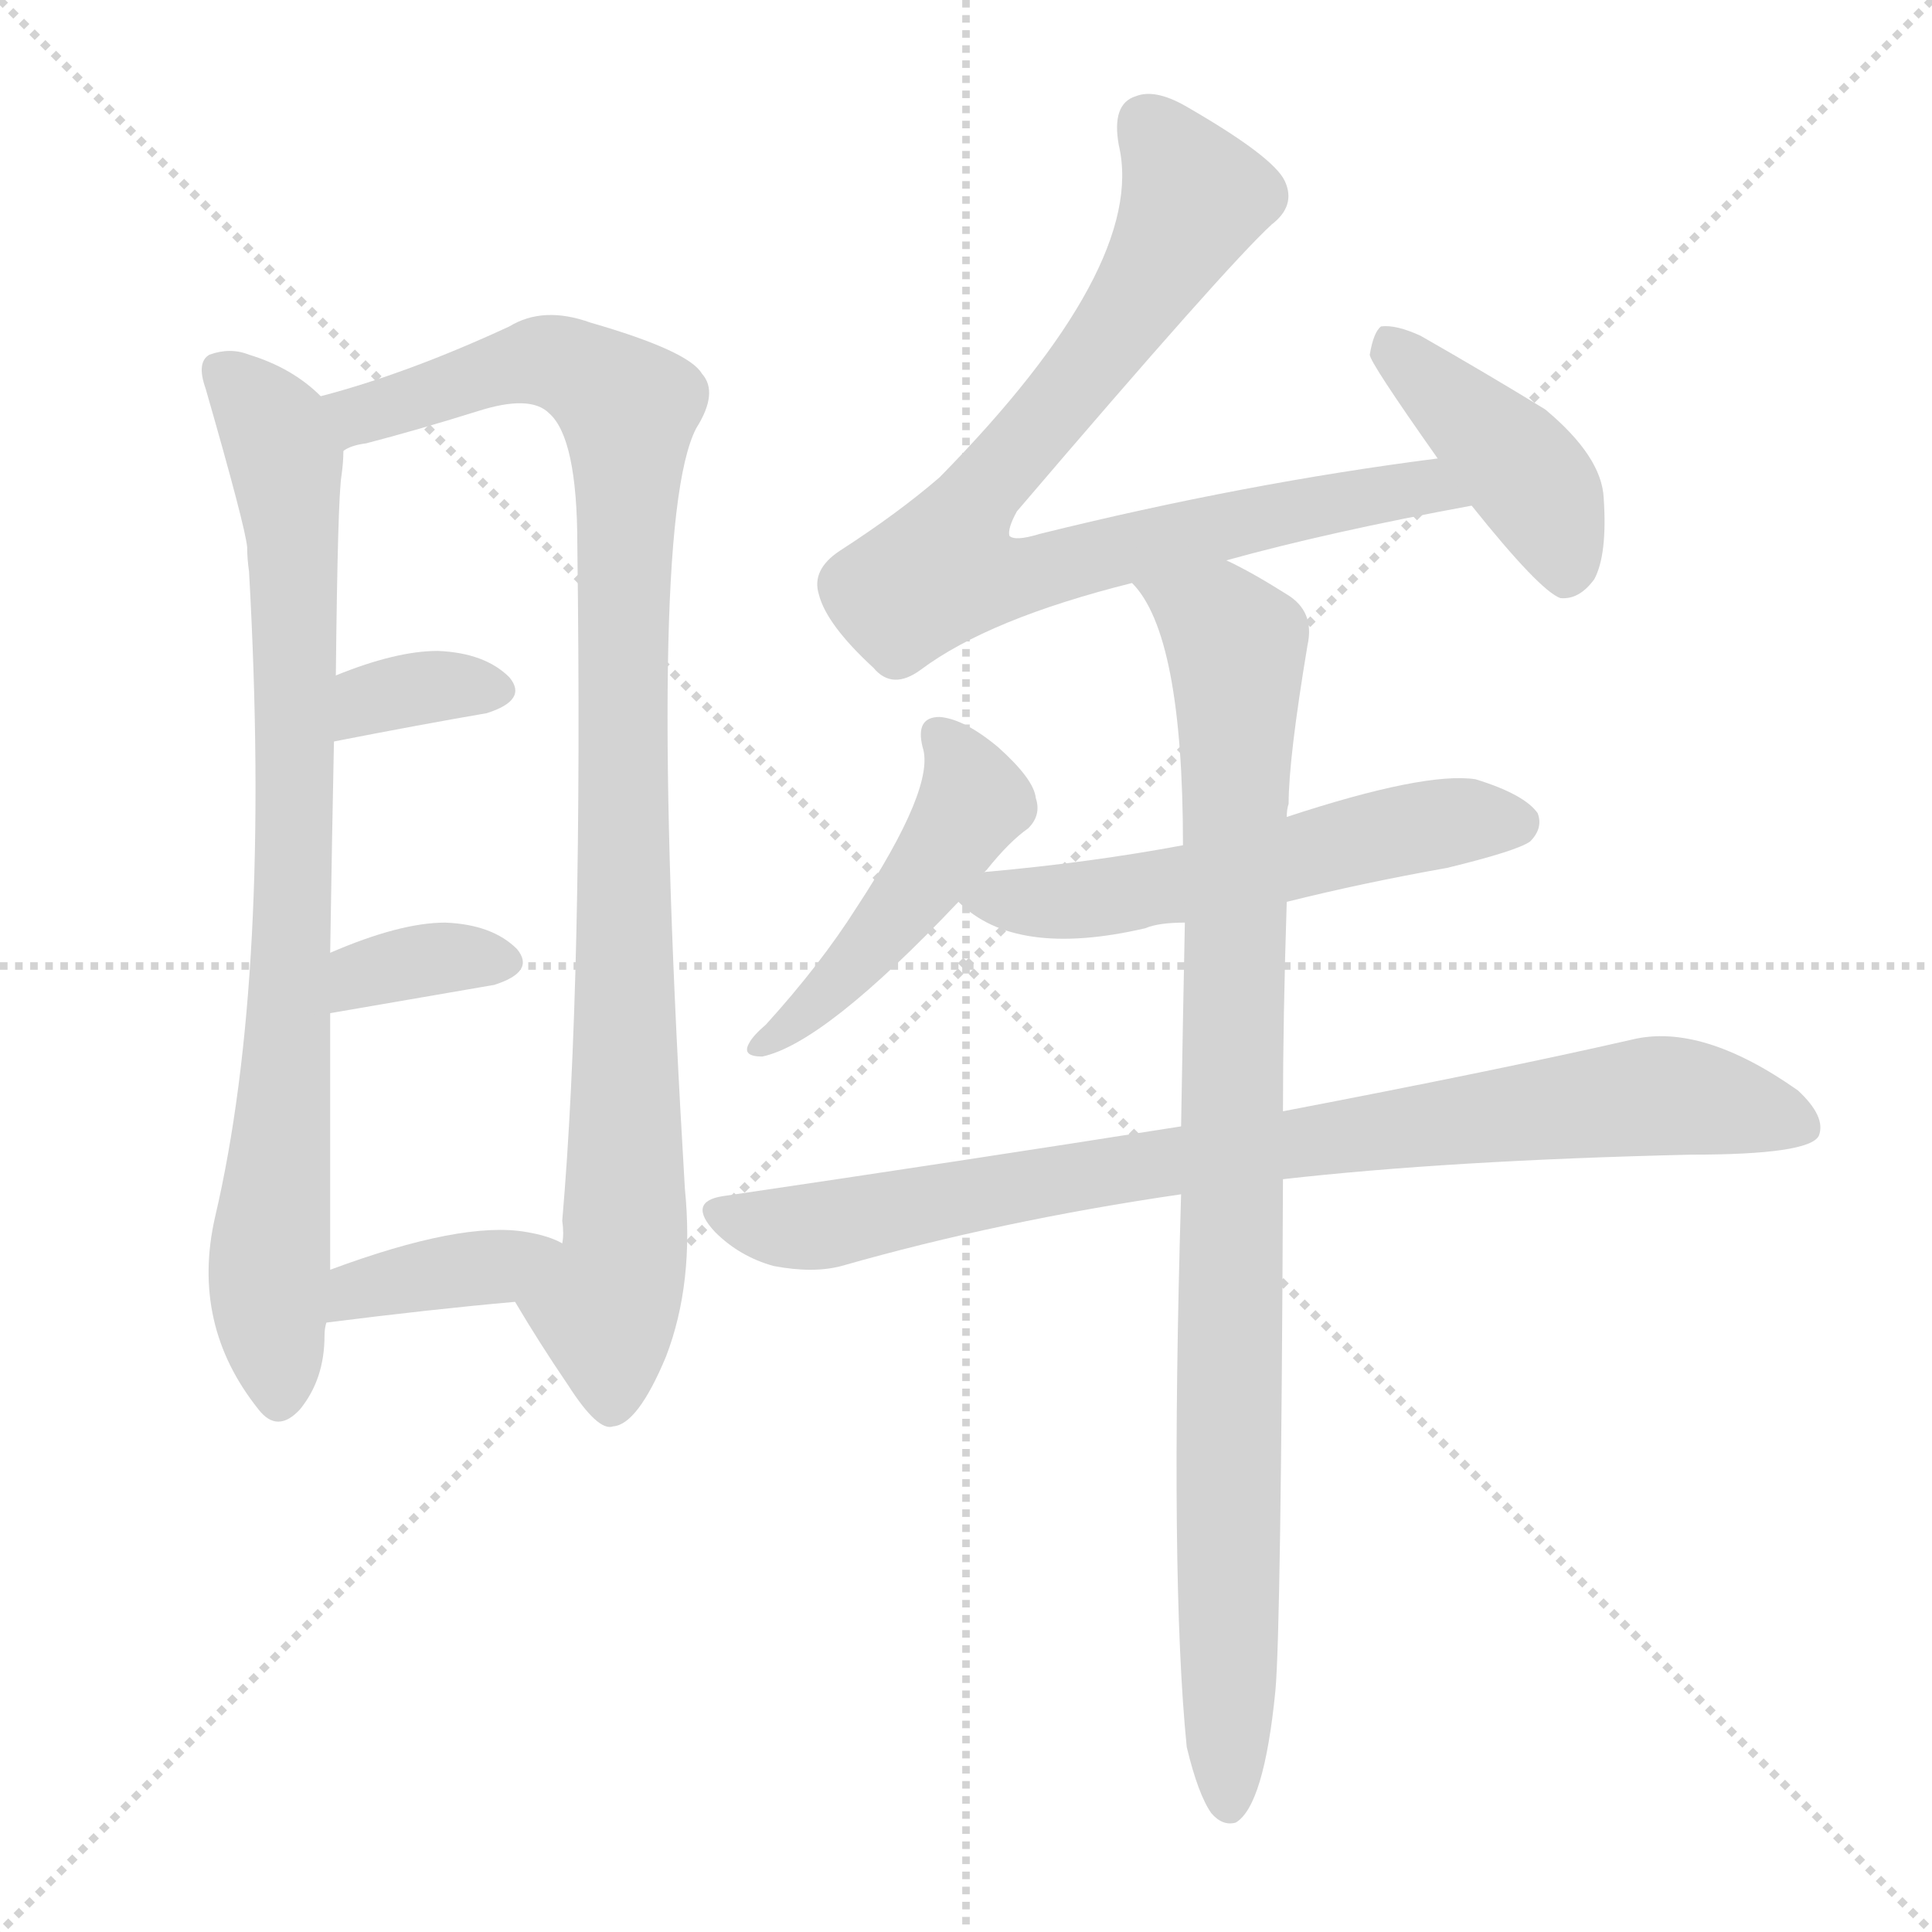 <svg version="1.1" viewBox="0 0 1024 1024" xmlns="http://www.w3.org/2000/svg">
  <g stroke="lightgray" stroke-dasharray="1,1" stroke-width="1" transform="scale(4, 4)">
    <line x1="0" y1="0" x2="256" y2="256"></line>
    <line x1="256" y1="0" x2="0" y2="256"></line>
    <line x1="128" y1="0" x2="128" y2="256"></line>
    <line x1="0" y1="128" x2="256" y2="128"></line>
  </g>
  <g transform="scale(1, -1) translate(0, -900)">
    <style type="text/css">
      
        @keyframes keyframes0 {
          from {
            stroke: blue;
            stroke-dashoffset: 812;
            stroke-width: 128;
          }
          73% {
            animation-timing-function: step-end;
            stroke: blue;
            stroke-dashoffset: 0;
            stroke-width: 128;
          }
          to {
            stroke: black;
            stroke-width: 1024;
          }
        }
        #make-me-a-hanzi-animation-0 {
          animation: keyframes0 0.911s both;
          animation-delay: 0s;
          animation-timing-function: linear;
        }
      
        @keyframes keyframes1 {
          from {
            stroke: blue;
            stroke-dashoffset: 950;
            stroke-width: 128;
          }
          76% {
            animation-timing-function: step-end;
            stroke: blue;
            stroke-dashoffset: 0;
            stroke-width: 128;
          }
          to {
            stroke: black;
            stroke-width: 1024;
          }
        }
        #make-me-a-hanzi-animation-1 {
          animation: keyframes1 1.023s both;
          animation-delay: 0.911s;
          animation-timing-function: linear;
        }
      
        @keyframes keyframes2 {
          from {
            stroke: blue;
            stroke-dashoffset: 340;
            stroke-width: 128;
          }
          53% {
            animation-timing-function: step-end;
            stroke: blue;
            stroke-dashoffset: 0;
            stroke-width: 128;
          }
          to {
            stroke: black;
            stroke-width: 1024;
          }
        }
        #make-me-a-hanzi-animation-2 {
          animation: keyframes2 0.527s both;
          animation-delay: 1.934s;
          animation-timing-function: linear;
        }
      
        @keyframes keyframes3 {
          from {
            stroke: blue;
            stroke-dashoffset: 348;
            stroke-width: 128;
          }
          53% {
            animation-timing-function: step-end;
            stroke: blue;
            stroke-dashoffset: 0;
            stroke-width: 128;
          }
          to {
            stroke: black;
            stroke-width: 1024;
          }
        }
        #make-me-a-hanzi-animation-3 {
          animation: keyframes3 0.533s both;
          animation-delay: 2.461s;
          animation-timing-function: linear;
        }
      
        @keyframes keyframes4 {
          from {
            stroke: blue;
            stroke-dashoffset: 376;
            stroke-width: 128;
          }
          55% {
            animation-timing-function: step-end;
            stroke: blue;
            stroke-dashoffset: 0;
            stroke-width: 128;
          }
          to {
            stroke: black;
            stroke-width: 1024;
          }
        }
        #make-me-a-hanzi-animation-4 {
          animation: keyframes4 0.556s both;
          animation-delay: 2.994s;
          animation-timing-function: linear;
        }
      
        @keyframes keyframes5 {
          from {
            stroke: blue;
            stroke-dashoffset: 818;
            stroke-width: 128;
          }
          73% {
            animation-timing-function: step-end;
            stroke: blue;
            stroke-dashoffset: 0;
            stroke-width: 128;
          }
          to {
            stroke: black;
            stroke-width: 1024;
          }
        }
        #make-me-a-hanzi-animation-5 {
          animation: keyframes5 0.916s both;
          animation-delay: 3.55s;
          animation-timing-function: linear;
        }
      
        @keyframes keyframes6 {
          from {
            stroke: blue;
            stroke-dashoffset: 417;
            stroke-width: 128;
          }
          58% {
            animation-timing-function: step-end;
            stroke: blue;
            stroke-dashoffset: 0;
            stroke-width: 128;
          }
          to {
            stroke: black;
            stroke-width: 1024;
          }
        }
        #make-me-a-hanzi-animation-6 {
          animation: keyframes6 0.589s both;
          animation-delay: 4.465s;
          animation-timing-function: linear;
        }
      
        @keyframes keyframes7 {
          from {
            stroke: blue;
            stroke-dashoffset: 466;
            stroke-width: 128;
          }
          60% {
            animation-timing-function: step-end;
            stroke: blue;
            stroke-dashoffset: 0;
            stroke-width: 128;
          }
          to {
            stroke: black;
            stroke-width: 1024;
          }
        }
        #make-me-a-hanzi-animation-7 {
          animation: keyframes7 0.629s both;
          animation-delay: 5.055s;
          animation-timing-function: linear;
        }
      
        @keyframes keyframes8 {
          from {
            stroke: blue;
            stroke-dashoffset: 548;
            stroke-width: 128;
          }
          64% {
            animation-timing-function: step-end;
            stroke: blue;
            stroke-dashoffset: 0;
            stroke-width: 128;
          }
          to {
            stroke: black;
            stroke-width: 1024;
          }
        }
        #make-me-a-hanzi-animation-8 {
          animation: keyframes8 0.696s both;
          animation-delay: 5.684s;
          animation-timing-function: linear;
        }
      
        @keyframes keyframes9 {
          from {
            stroke: blue;
            stroke-dashoffset: 838;
            stroke-width: 128;
          }
          73% {
            animation-timing-function: step-end;
            stroke: blue;
            stroke-dashoffset: 0;
            stroke-width: 128;
          }
          to {
            stroke: black;
            stroke-width: 1024;
          }
        }
        #make-me-a-hanzi-animation-9 {
          animation: keyframes9 0.932s both;
          animation-delay: 6.38s;
          animation-timing-function: linear;
        }
      
        @keyframes keyframes10 {
          from {
            stroke: blue;
            stroke-dashoffset: 930;
            stroke-width: 128;
          }
          75% {
            animation-timing-function: step-end;
            stroke: blue;
            stroke-dashoffset: 0;
            stroke-width: 128;
          }
          to {
            stroke: black;
            stroke-width: 1024;
          }
        }
        #make-me-a-hanzi-animation-10 {
          animation: keyframes10 1.007s both;
          animation-delay: 7.312s;
          animation-timing-function: linear;
        }
      
    </style>
    
      <path d="M 170 690 Q 155 705 132 712 Q 122 716 111 712 Q 104 708 109 694 Q 130 621 131 610 Q 131 604 132 597 Q 144 383 114 255 Q 101 198 137 153 Q 147 140 159 153 Q 172 169 172 192 Q 172 196 173 199 L 175 227 Q 175 294 175 363 L 175 395 Q 176 459 177 507 L 178 542 Q 179 636 181 648 Q 182 655 182 661 C 184 679 184 679 170 690 Z" fill="lightgray"></path>
    
      <path d="M 273 210 Q 286 188 301 166 Q 317 141 325 144 Q 338 145 353 181 Q 368 220 363 270 Q 342 621 369 673 Q 381 692 372 702 Q 365 714 313 729 Q 288 738 270 727 Q 216 702 170 690 C 141 682 153 652 182 661 Q 186 664 194 665 Q 221 672 253 682 Q 281 691 291 681 Q 306 668 306 611 Q 309 380 298 253 Q 299 246 298 241 C 297 211 257 236 273 210 Z" fill="lightgray"></path>
    
      <path d="M 177 507 Q 223 516 258 522 Q 280 529 270 541 Q 257 554 232 555 Q 210 555 178 542 C 150 531 148 501 177 507 Z" fill="lightgray"></path>
    
      <path d="M 175 363 L 262 378 Q 284 385 274 397 Q 261 410 236 411 Q 212 411 175 395 C 147 383 145 358 175 363 Z" fill="lightgray"></path>
    
      <path d="M 173 199 Q 228 206 273 210 C 303 213 325 228 298 241 Q 291 245 279 247 Q 245 253 175 227 C 147 217 143 195 173 199 Z" fill="lightgray"></path>
    
      <path d="M 650 603 Q 704 618 780 632 C 809 638 792 661 762 657 Q 660 644 551 617 Q 538 613 535 616 Q 534 620 539 629 Q 650 759 674 781 Q 687 791 681 804 Q 675 817 628 844 Q 612 853 602 849 Q 589 845 593 823 Q 608 759 498 647 Q 476 628 445 608 Q 430 598 434 585 Q 438 569 463 546 Q 473 534 488 545 Q 524 572 600 591 L 650 603 Z" fill="lightgray"></path>
    
      <path d="M 780 632 Q 816 587 827 583 Q 837 582 845 593 Q 852 606 850 636 Q 849 658 819 683 Q 788 702 753 722 Q 740 728 732 727 Q 728 724 726 712 Q 726 708 762 657 L 780 632 Z" fill="lightgray"></path>
    
      <path d="M 521 437 Q 522 438 523 439 Q 535 454 545 461 Q 552 468 549 477 Q 548 487 529 504 Q 511 519 498 520 Q 485 520 489 504 Q 496 483 454 419 Q 435 389 406 357 Q 399 351 397 347 Q 393 340 404 340 Q 437 347 508 422 L 521 437 Z" fill="lightgray"></path>
    
      <path d="M 682 422 Q 722 432 767 440 Q 804 449 811 454 Q 818 461 815 469 Q 808 479 782 487 Q 755 491 682 467 L 627 452 Q 579 443 524 438 Q 521 438 521 437 C 495 433 495 433 508 422 Q 538 392 607 408 Q 614 411 628 411 L 682 422 Z" fill="lightgray"></path>
    
      <path d="M 680 275 Q 768 285 896 288 Q 959 288 964 298 Q 968 308 953 322 Q 902 358 865 349 Q 795 333 680 311 L 626 303 Q 512 285 383 266 Q 364 263 379 247 Q 392 234 410 229 Q 431 225 446 229 Q 530 253 626 267 L 680 275 Z" fill="lightgray"></path>
    
      <path d="M 629 -26 Q 635 -51 642 -61 Q 648 -68 655 -66 Q 670 -57 676 4 Q 679 37 680 275 L 680 311 Q 680 360 682 422 L 682 467 Q 682 471 683 474 Q 683 498 693 558 Q 697 576 682 585 Q 663 597 650 603 C 623 617 584 616 600 591 Q 627 564 627 452 L 628 411 Q 627 362 626 303 L 626 267 Q 620 63 629 -26 Z" fill="lightgray"></path>
    
    
      <clipPath id="make-me-a-hanzi-clip-0">
        <path d="M 170 690 Q 155 705 132 712 Q 122 716 111 712 Q 104 708 109 694 Q 130 621 131 610 Q 131 604 132 597 Q 144 383 114 255 Q 101 198 137 153 Q 147 140 159 153 Q 172 169 172 192 Q 172 196 173 199 L 175 227 Q 175 294 175 363 L 175 395 Q 176 459 177 507 L 178 542 Q 179 636 181 648 Q 182 655 182 661 C 184 679 184 679 170 690 Z"></path>
      </clipPath>
      <path clip-path="url(#make-me-a-hanzi-clip-0)" d="M 118 703 L 140 681 L 151 657 L 156 599 L 155 403 L 142 219 L 148 159" fill="none" id="make-me-a-hanzi-animation-0" stroke-dasharray="684 1368" stroke-linecap="round"></path>
    
      <clipPath id="make-me-a-hanzi-clip-1">
        <path d="M 273 210 Q 286 188 301 166 Q 317 141 325 144 Q 338 145 353 181 Q 368 220 363 270 Q 342 621 369 673 Q 381 692 372 702 Q 365 714 313 729 Q 288 738 270 727 Q 216 702 170 690 C 141 682 153 652 182 661 Q 186 664 194 665 Q 221 672 253 682 Q 281 691 291 681 Q 306 668 306 611 Q 309 380 298 253 Q 299 246 298 241 C 297 211 257 236 273 210 Z"></path>
      </clipPath>
      <path clip-path="url(#make-me-a-hanzi-clip-1)" d="M 179 685 L 197 681 L 291 709 L 314 699 L 333 682 L 332 260 L 331 233 L 321 203 L 324 157" fill="none" id="make-me-a-hanzi-animation-1" stroke-dasharray="822 1644" stroke-linecap="round"></path>
    
      <clipPath id="make-me-a-hanzi-clip-2">
        <path d="M 177 507 Q 223 516 258 522 Q 280 529 270 541 Q 257 554 232 555 Q 210 555 178 542 C 150 531 148 501 177 507 Z"></path>
      </clipPath>
      <path clip-path="url(#make-me-a-hanzi-clip-2)" d="M 184 513 L 205 532 L 261 534" fill="none" id="make-me-a-hanzi-animation-2" stroke-dasharray="212 424" stroke-linecap="round"></path>
    
      <clipPath id="make-me-a-hanzi-clip-3">
        <path d="M 175 363 L 262 378 Q 284 385 274 397 Q 261 410 236 411 Q 212 411 175 395 C 147 383 145 358 175 363 Z"></path>
      </clipPath>
      <path clip-path="url(#make-me-a-hanzi-clip-3)" d="M 182 368 L 193 384 L 206 388 L 265 390" fill="none" id="make-me-a-hanzi-animation-3" stroke-dasharray="220 440" stroke-linecap="round"></path>
    
      <clipPath id="make-me-a-hanzi-clip-4">
        <path d="M 173 199 Q 228 206 273 210 C 303 213 325 228 298 241 Q 291 245 279 247 Q 245 253 175 227 C 147 217 143 195 173 199 Z"></path>
      </clipPath>
      <path clip-path="url(#make-me-a-hanzi-clip-4)" d="M 180 206 L 190 218 L 292 238" fill="none" id="make-me-a-hanzi-animation-4" stroke-dasharray="248 496" stroke-linecap="round"></path>
    
      <clipPath id="make-me-a-hanzi-clip-5">
        <path d="M 650 603 Q 704 618 780 632 C 809 638 792 661 762 657 Q 660 644 551 617 Q 538 613 535 616 Q 534 620 539 629 Q 650 759 674 781 Q 687 791 681 804 Q 675 817 628 844 Q 612 853 602 849 Q 589 845 593 823 Q 608 759 498 647 Q 476 628 445 608 Q 430 598 434 585 Q 438 569 463 546 Q 473 534 488 545 Q 524 572 600 591 L 650 603 Z"></path>
      </clipPath>
      <path clip-path="url(#make-me-a-hanzi-clip-5)" d="M 609 833 L 632 799 L 629 785 L 576 705 L 520 642 L 500 598 L 534 593 L 727 638 L 756 642 L 771 635" fill="none" id="make-me-a-hanzi-animation-5" stroke-dasharray="690 1380" stroke-linecap="round"></path>
    
      <clipPath id="make-me-a-hanzi-clip-6">
        <path d="M 780 632 Q 816 587 827 583 Q 837 582 845 593 Q 852 606 850 636 Q 849 658 819 683 Q 788 702 753 722 Q 740 728 732 727 Q 728 724 726 712 Q 726 708 762 657 L 780 632 Z"></path>
      </clipPath>
      <path clip-path="url(#make-me-a-hanzi-clip-6)" d="M 736 720 L 804 654 L 822 626 L 830 594" fill="none" id="make-me-a-hanzi-animation-6" stroke-dasharray="289 578" stroke-linecap="round"></path>
    
      <clipPath id="make-me-a-hanzi-clip-7">
        <path d="M 521 437 Q 522 438 523 439 Q 535 454 545 461 Q 552 468 549 477 Q 548 487 529 504 Q 511 519 498 520 Q 485 520 489 504 Q 496 483 454 419 Q 435 389 406 357 Q 399 351 397 347 Q 393 340 404 340 Q 437 347 508 422 L 521 437 Z"></path>
      </clipPath>
      <path clip-path="url(#make-me-a-hanzi-clip-7)" d="M 497 510 L 516 475 L 461 397 L 405 348" fill="none" id="make-me-a-hanzi-animation-7" stroke-dasharray="338 676" stroke-linecap="round"></path>
    
      <clipPath id="make-me-a-hanzi-clip-8">
        <path d="M 682 422 Q 722 432 767 440 Q 804 449 811 454 Q 818 461 815 469 Q 808 479 782 487 Q 755 491 682 467 L 627 452 Q 579 443 524 438 Q 521 438 521 437 C 495 433 495 433 508 422 Q 538 392 607 408 Q 614 411 628 411 L 682 422 Z"></path>
      </clipPath>
      <path clip-path="url(#make-me-a-hanzi-clip-8)" d="M 516 422 L 594 425 L 748 461 L 804 464" fill="none" id="make-me-a-hanzi-animation-8" stroke-dasharray="420 840" stroke-linecap="round"></path>
    
      <clipPath id="make-me-a-hanzi-clip-9">
        <path d="M 680 275 Q 768 285 896 288 Q 959 288 964 298 Q 968 308 953 322 Q 902 358 865 349 Q 795 333 680 311 L 626 303 Q 512 285 383 266 Q 364 263 379 247 Q 392 234 410 229 Q 431 225 446 229 Q 530 253 626 267 L 680 275 Z"></path>
      </clipPath>
      <path clip-path="url(#make-me-a-hanzi-clip-9)" d="M 382 256 L 419 249 L 447 252 L 593 281 L 876 319 L 917 315 L 956 303" fill="none" id="make-me-a-hanzi-animation-9" stroke-dasharray="710 1420" stroke-linecap="round"></path>
    
      <clipPath id="make-me-a-hanzi-clip-10">
        <path d="M 629 -26 Q 635 -51 642 -61 Q 648 -68 655 -66 Q 670 -57 676 4 Q 679 37 680 275 L 680 311 Q 680 360 682 422 L 682 467 Q 682 471 683 474 Q 683 498 693 558 Q 697 576 682 585 Q 663 597 650 603 C 623 617 584 616 600 591 Q 627 564 627 452 L 628 411 Q 627 362 626 303 L 626 267 Q 620 63 629 -26 Z"></path>
      </clipPath>
      <path clip-path="url(#make-me-a-hanzi-clip-10)" d="M 607 591 L 646 569 L 656 554 L 651 -57" fill="none" id="make-me-a-hanzi-animation-10" stroke-dasharray="802 1604" stroke-linecap="round"></path>
    
  </g>
</svg>